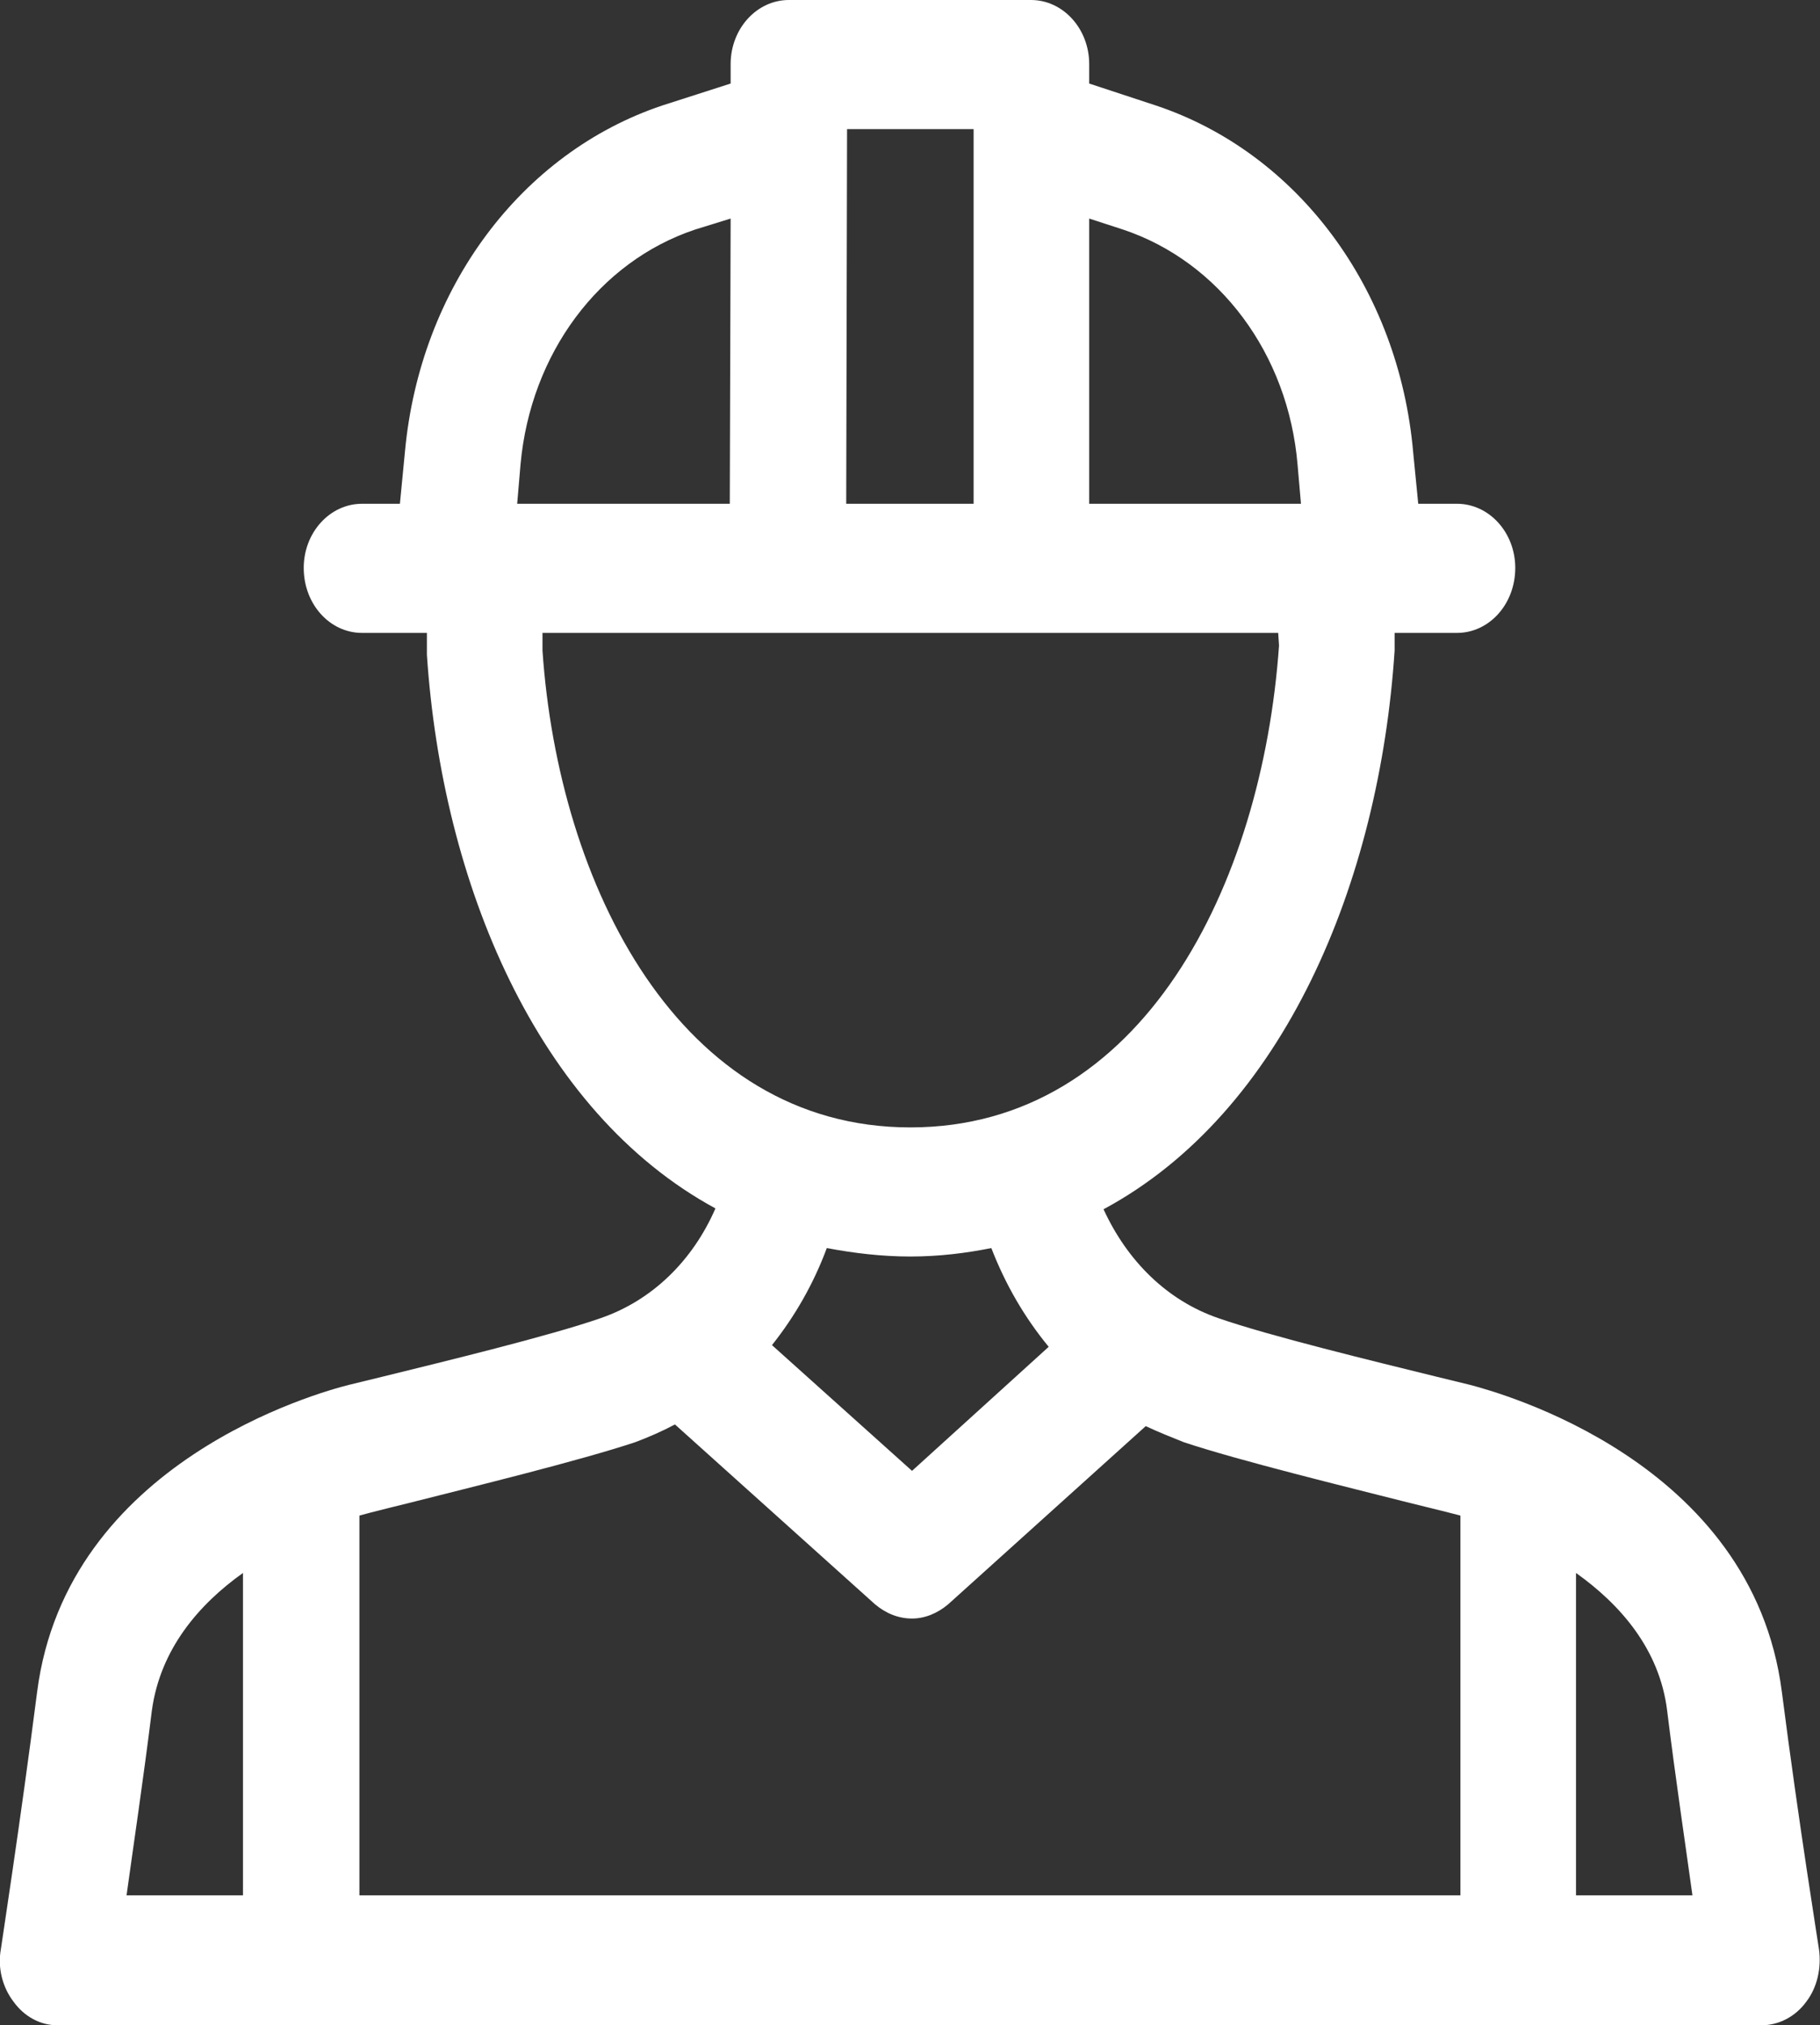<svg width="21.572" height="24" viewBox="0 0 21.572 24" fill="none" xmlns="http://www.w3.org/2000/svg" xmlns:xlink="http://www.w3.org/1999/xlink">
	<rect x="0" y="0" width="21.572" height="24" fill="#333333" stroke="none"/>
	<desc>
			Created with Pixso.
	</desc>
	<defs/>
	<path id="Vector" d="M0.68 24L20.88 24C21.08 24 21.28 23.9 21.41 23.72C21.54 23.55 21.59 23.32 21.56 23.1C21.56 23.09 21.32 21.61 21.12 20.05C20.77 17.31 17.76 16.5 17.42 16.41L17.01 16.31C16.32 16.14 15.04 15.83 14.44 15.62C13.83 15.41 13.36 14.94 13.08 14.33C15.22 13.18 16.35 10.45 16.53 7.71L16.53 7.5L17.27 7.5C17.65 7.5 17.96 7.16 17.96 6.73C17.96 6.31 17.65 5.97 17.27 5.97L16.81 5.97L16.75 5.36C16.58 3.42 15.38 1.81 13.7 1.25L12.91 0.99L12.91 0.76C12.91 0.34 12.6 0 12.22 0L9.35 0C8.97 0 8.66 0.34 8.66 0.76L8.66 0.99L7.85 1.25C6.18 1.81 4.98 3.41 4.8 5.35L4.74 5.97L4.29 5.97C3.91 5.97 3.6 6.31 3.6 6.73C3.6 7.16 3.91 7.5 4.29 7.5L5.06 7.5L5.06 7.76C5.24 10.46 6.36 13.17 8.48 14.32C8.21 14.94 7.73 15.41 7.12 15.62C6.52 15.83 5.24 16.14 4.55 16.31L4.14 16.41C4.14 16.41 4.14 16.41 4.14 16.41L4.14 16.41C3.78 16.5 0.79 17.32 0.44 20.05C0.24 21.61 0.01 23.09 0.01 23.1C-0.03 23.32 0.03 23.55 0.16 23.72C0.29 23.9 0.48 24 0.68 24ZM19.76 20.27C19.86 21.08 19.98 21.88 20.06 22.46L18.68 22.46L18.68 18.64C19.2 19.01 19.67 19.54 19.76 20.27ZM13.31 2.72C14.45 3.1 15.27 4.19 15.38 5.51L15.42 5.97L12.91 5.97L12.91 2.59L13.31 2.72ZM11.54 1.53L11.54 5.97L10.03 5.97L10.04 1.53L11.54 1.53ZM6.17 5.5C6.29 4.19 7.1 3.1 8.24 2.72L8.66 2.59L8.65 5.97L6.13 5.97L6.17 5.5ZM6.43 7.71L6.43 7.5L9.34 7.5L9.34 7.5L15.15 7.5L15.16 7.65C14.96 10.49 13.54 13.36 10.79 13.36C8.05 13.36 6.62 10.49 6.43 7.71ZM10.79 14.89C11.13 14.89 11.45 14.85 11.75 14.79C11.92 15.23 12.15 15.62 12.43 15.96L10.81 17.43L9.15 15.94C9.42 15.6 9.64 15.22 9.8 14.79C10.12 14.85 10.45 14.89 10.79 14.89ZM7.53 17.09C7.69 17.03 7.85 16.96 8 16.88L10.37 19.01C10.5 19.12 10.65 19.18 10.81 19.18C10.96 19.18 11.11 19.12 11.24 19.01L13.58 16.9C13.73 16.97 13.88 17.03 14.03 17.09C14.69 17.31 15.96 17.62 16.71 17.81C16.71 17.81 17.2 17.93 17.31 17.96L17.31 22.46L4.26 22.46L4.26 17.96C4.36 17.93 4.85 17.81 4.85 17.81C5.6 17.62 6.87 17.31 7.53 17.09ZM1.8 20.27C1.9 19.54 2.36 19.01 2.88 18.64L2.88 22.46L1.5 22.46C1.58 21.88 1.7 21.08 1.8 20.27Z" fill="#FFFFFF" fill-opacity="1" fill-rule="nonzero"/>
</svg>
